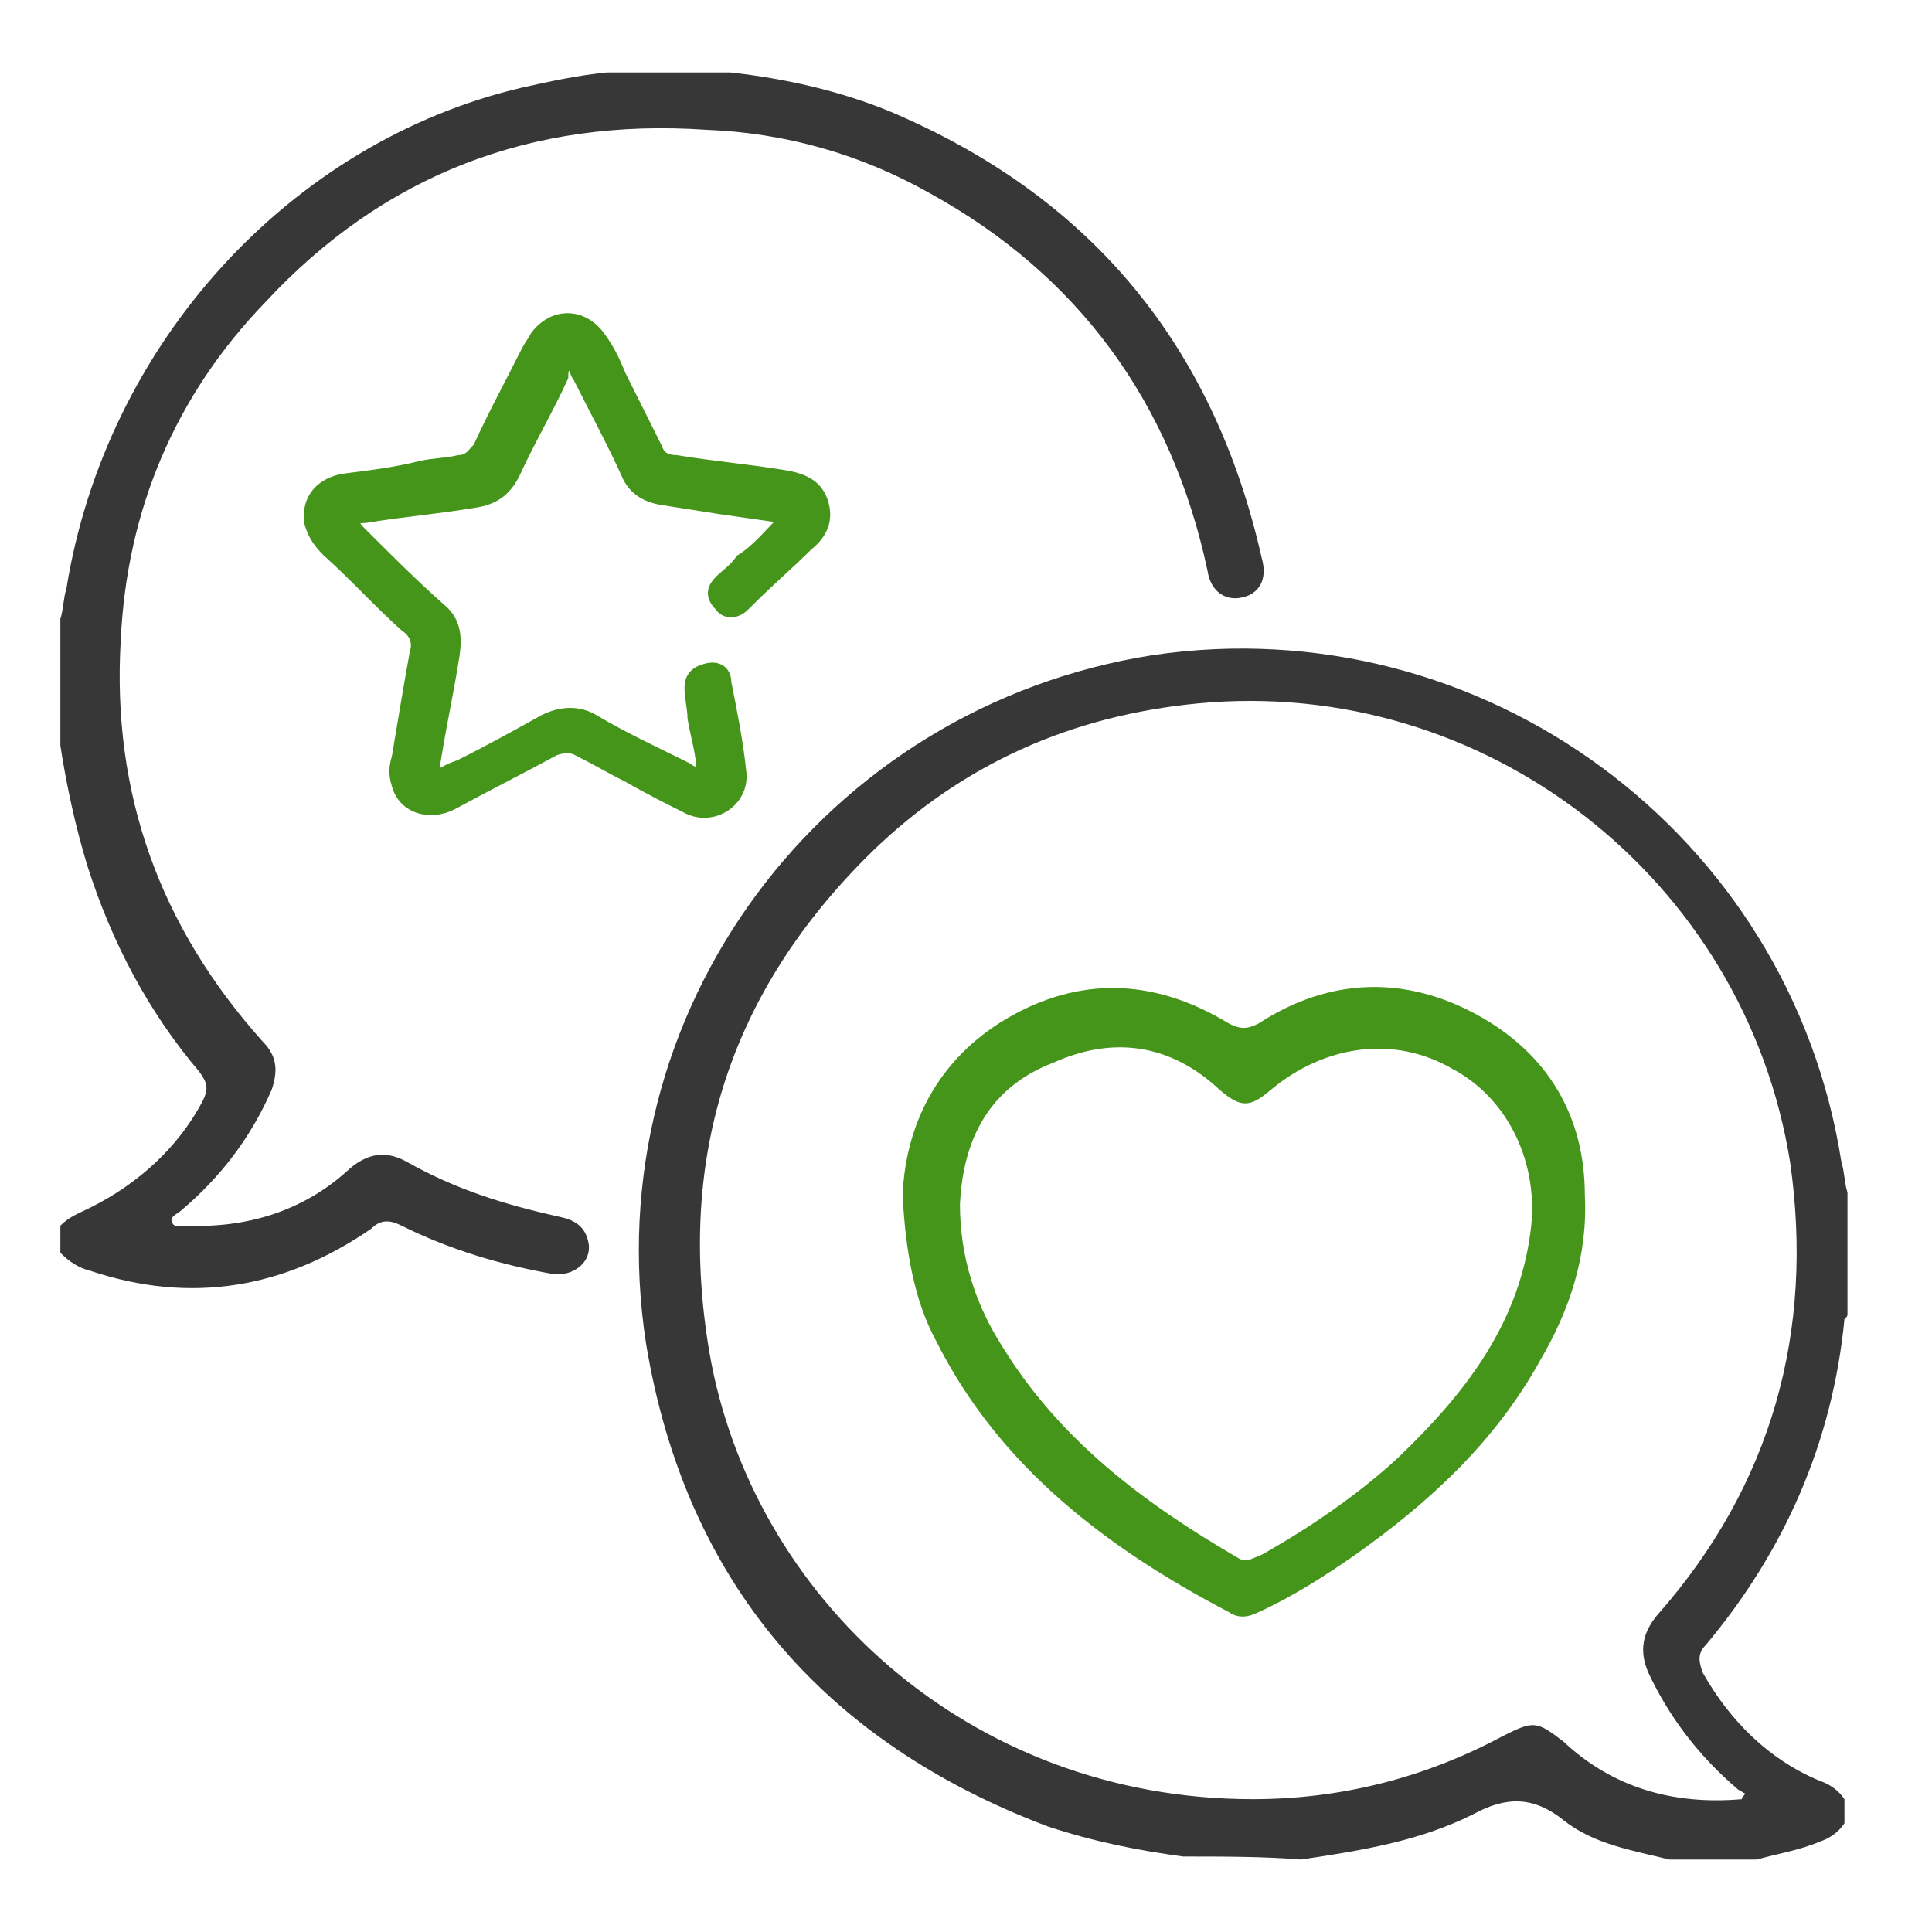 <?xml version="1.0" encoding="utf-8"?>
<!-- Generator: Adobe Illustrator 18.1.1, SVG Export Plug-In . SVG Version: 6.00 Build 0)  -->
<svg version="1.1" id="Layer_1" xmlns="http://www.w3.org/2000/svg" xmlns:xlink="http://www.w3.org/1999/xlink" x="0px" y="0px"
	 viewBox="0 0 64 64" enable-background="new 0 0 64 64" xml:space="preserve">
<g>
	<path fill="#373737" d="M39.2,61.5c-1.5-0.2-3-0.5-4.5-1c-7.4-2.8-12-8.1-13.3-16c-1.7-11,5.9-21.1,16.8-22.8
		c10.9-1.6,21.1,5.9,22.8,16.8c0.1,0.3,0.1,0.7,0.2,1c0,1.3,0,2.7,0,4c0,0.1,0,0.1-0.1,0.2c-0.4,4.1-2,7.7-4.6,10.8
		c-0.3,0.3-0.2,0.6-0.1,0.9c0.9,1.6,2.2,2.9,3.9,3.6c0.3,0.1,0.6,0.3,0.8,0.6c0,0.3,0,0.5,0,0.8c-0.2,0.3-0.5,0.5-0.8,0.6
		c-0.7,0.3-1.4,0.4-2.1,0.6c-1,0-1.9,0-2.9,0c-1.2-0.3-2.5-0.5-3.5-1.3c-1-0.8-1.9-0.8-3-0.2c-1.8,0.9-3.7,1.2-5.7,1.5
		C41.9,61.5,40.5,61.5,39.2,61.5z M57.7,59.6c0-0.1,0.1-0.1,0.1-0.2c-0.1,0-0.1-0.1-0.2-0.1c-1.3-1.1-2.3-2.4-3-3.9
		c-0.3-0.7-0.2-1.3,0.3-1.9c3.8-4.3,5.2-9.4,4.4-15c-1.5-9.4-10.1-16.1-19.6-15.2c-4.2,0.4-7.8,2-10.8,4.9
		c-4.7,4.6-6.5,10.1-5.4,16.6c1.4,8.1,8.6,14.8,18,14.8c2.9,0,5.7-0.7,8.3-2.1c1-0.5,1.1-0.5,2,0.2C53.4,59.2,55.4,59.8,57.7,59.6z"
		/>
	<path fill="#373737" d="M24.2,2.4C26,2.6,27.8,3,29.5,3.7c6.6,2.8,10.7,7.7,12.3,14.8c0.2,0.7-0.1,1.2-0.7,1.3
		c-0.5,0.1-1-0.2-1.1-0.9c-1.2-5.6-4.3-9.8-9.2-12.5c-2.3-1.3-4.8-2-7.4-2.1C17.6,3.9,12.7,5.8,8.8,10c-3,3.1-4.6,6.9-4.8,11.2
		c-0.3,5.1,1.3,9.5,4.7,13.3c0.5,0.5,0.5,1,0.3,1.6C8.3,37.7,7.3,39,6,40.1c-0.1,0.1-0.4,0.2-0.3,0.4c0.1,0.2,0.3,0.1,0.4,0.1
		c2.1,0.1,4-0.5,5.5-1.9c0.6-0.5,1.2-0.6,1.9-0.2c1.6,0.9,3.2,1.4,5,1.8c0.5,0.1,0.9,0.3,1,0.9c0.1,0.6-0.5,1.1-1.2,1
		c-1.7-0.3-3.4-0.8-5-1.6c-0.4-0.2-0.7-0.2-1,0.1c-2.9,2-6,2.5-9.3,1.4c-0.4-0.1-0.7-0.3-1-0.6c0-0.3,0-0.6,0-0.9
		c0.3-0.3,0.6-0.4,1-0.6c1.6-0.8,2.9-2,3.7-3.5c0.2-0.4,0.2-0.6-0.1-1c-1.7-2-2.9-4.3-3.7-6.8c-0.4-1.3-0.7-2.7-0.9-4
		c0-1.4,0-2.8,0-4.2c0.1-0.3,0.1-0.7,0.2-1C3.5,11.4,9.6,4.7,17.3,2.9c0.9-0.2,1.8-0.4,2.8-0.5C21.4,2.4,22.8,2.4,24.2,2.4z"/>
	<path fill="#46951B" d="M29.9,39.6c0.1-2.5,1.3-4.7,3.7-6c2.4-1.3,4.8-1.1,7.1,0.3c0.4,0.2,0.6,0.2,1,0c2.3-1.5,4.8-1.6,7.2-0.3
		c2.4,1.3,3.6,3.4,3.6,6c0.1,2-0.5,3.8-1.5,5.5c-1.5,2.7-3.7,4.7-6.1,6.4c-1,0.7-2.1,1.4-3.2,1.9c-0.4,0.2-0.7,0.2-1,0
		c-4-2.1-7.6-4.8-9.7-9C30.3,43.1,30,41.5,29.9,39.6z M31.8,39.9c0,1.7,0.5,3.3,1.4,4.7c1.9,3.1,4.7,5.2,7.8,7
		c0.3,0.2,0.5,0,0.8-0.1c1.6-0.9,3.2-2,4.5-3.2c2.2-2.1,4-4.4,4.4-7.5c0.3-2.2-0.7-4.4-2.6-5.4c-1.9-1.1-4.2-0.8-6,0.7
		c-0.7,0.6-1,0.6-1.7,0c-1.6-1.5-3.5-1.8-5.5-0.9C32.8,36,31.9,37.7,31.8,39.9z"/>
	<path fill="#46951B" stroke="#46951B" stroke-width="0.25" stroke-miterlimit="10" d="M25.9,17.2c-0.7-0.1-1.4-0.2-2.1-0.3
		c-0.6-0.1-1.3-0.2-1.9-0.3c-0.6-0.1-1-0.4-1.2-0.9c-0.5-1.1-1.1-2.2-1.6-3.2c-0.1-0.1-0.1-0.3-0.2-0.4c-0.2,0.1-0.2,0.2-0.2,0.4
		c-0.5,1.1-1.1,2.1-1.6,3.2c-0.3,0.6-0.7,0.9-1.4,1c-1.2,0.2-2.4,0.3-3.6,0.5c-0.1,0-0.3,0-0.3,0.1c0,0.1,0.1,0.2,0.2,0.3
		c0.9,0.9,1.7,1.7,2.6,2.5c0.5,0.4,0.6,0.9,0.5,1.6c-0.2,1.3-0.5,2.6-0.7,4c0.3-0.2,0.5-0.3,0.8-0.4c1-0.5,1.9-1,2.8-1.5
		c0.6-0.3,1.2-0.3,1.7,0c1,0.6,2.1,1.1,3.1,1.6c0.1,0.1,0.2,0.1,0.4,0.2c0-0.6-0.2-1.2-0.3-1.8c0-0.3-0.1-0.7-0.1-1
		c0-0.4,0.2-0.6,0.6-0.7c0.4-0.1,0.7,0.1,0.7,0.5c0.2,1,0.4,2,0.5,3c0.1,1-1,1.7-1.9,1.2c-0.6-0.3-1.2-0.6-1.9-1
		c-0.6-0.3-1.1-0.6-1.7-0.9c-0.2-0.1-0.4-0.1-0.7,0c-1.1,0.6-2.3,1.2-3.4,1.8c-0.8,0.4-1.7,0.1-1.9-0.7c-0.1-0.3-0.1-0.6,0-0.9
		c0.2-1.2,0.4-2.4,0.6-3.5c0.1-0.3,0-0.6-0.3-0.8c-0.9-0.8-1.7-1.7-2.6-2.5c-0.3-0.3-0.5-0.6-0.6-1c-0.1-0.8,0.4-1.4,1.3-1.5
		c0.8-0.1,1.6-0.2,2.4-0.4c0.4-0.1,0.9-0.1,1.3-0.2c0.3,0,0.4-0.2,0.6-0.4c0.5-1.1,1.1-2.2,1.6-3.2c0.1-0.2,0.2-0.3,0.3-0.5
		c0.6-0.8,1.6-0.8,2.2,0c0.3,0.4,0.5,0.8,0.7,1.3c0.4,0.8,0.8,1.6,1.2,2.4c0.1,0.3,0.3,0.4,0.6,0.4c1.2,0.2,2.4,0.3,3.6,0.5
		c0.6,0.1,1.1,0.3,1.3,0.9c0.2,0.6,0,1.1-0.5,1.5c-0.6,0.6-1.3,1.2-1.9,1.8c-0.1,0.1-0.1,0.1-0.2,0.2c-0.3,0.3-0.7,0.3-0.9,0
		c-0.3-0.3-0.3-0.6,0-0.9c0.2-0.2,0.5-0.4,0.7-0.7C25,18.2,25.4,17.7,25.9,17.2z"/>
</g>
</svg>
